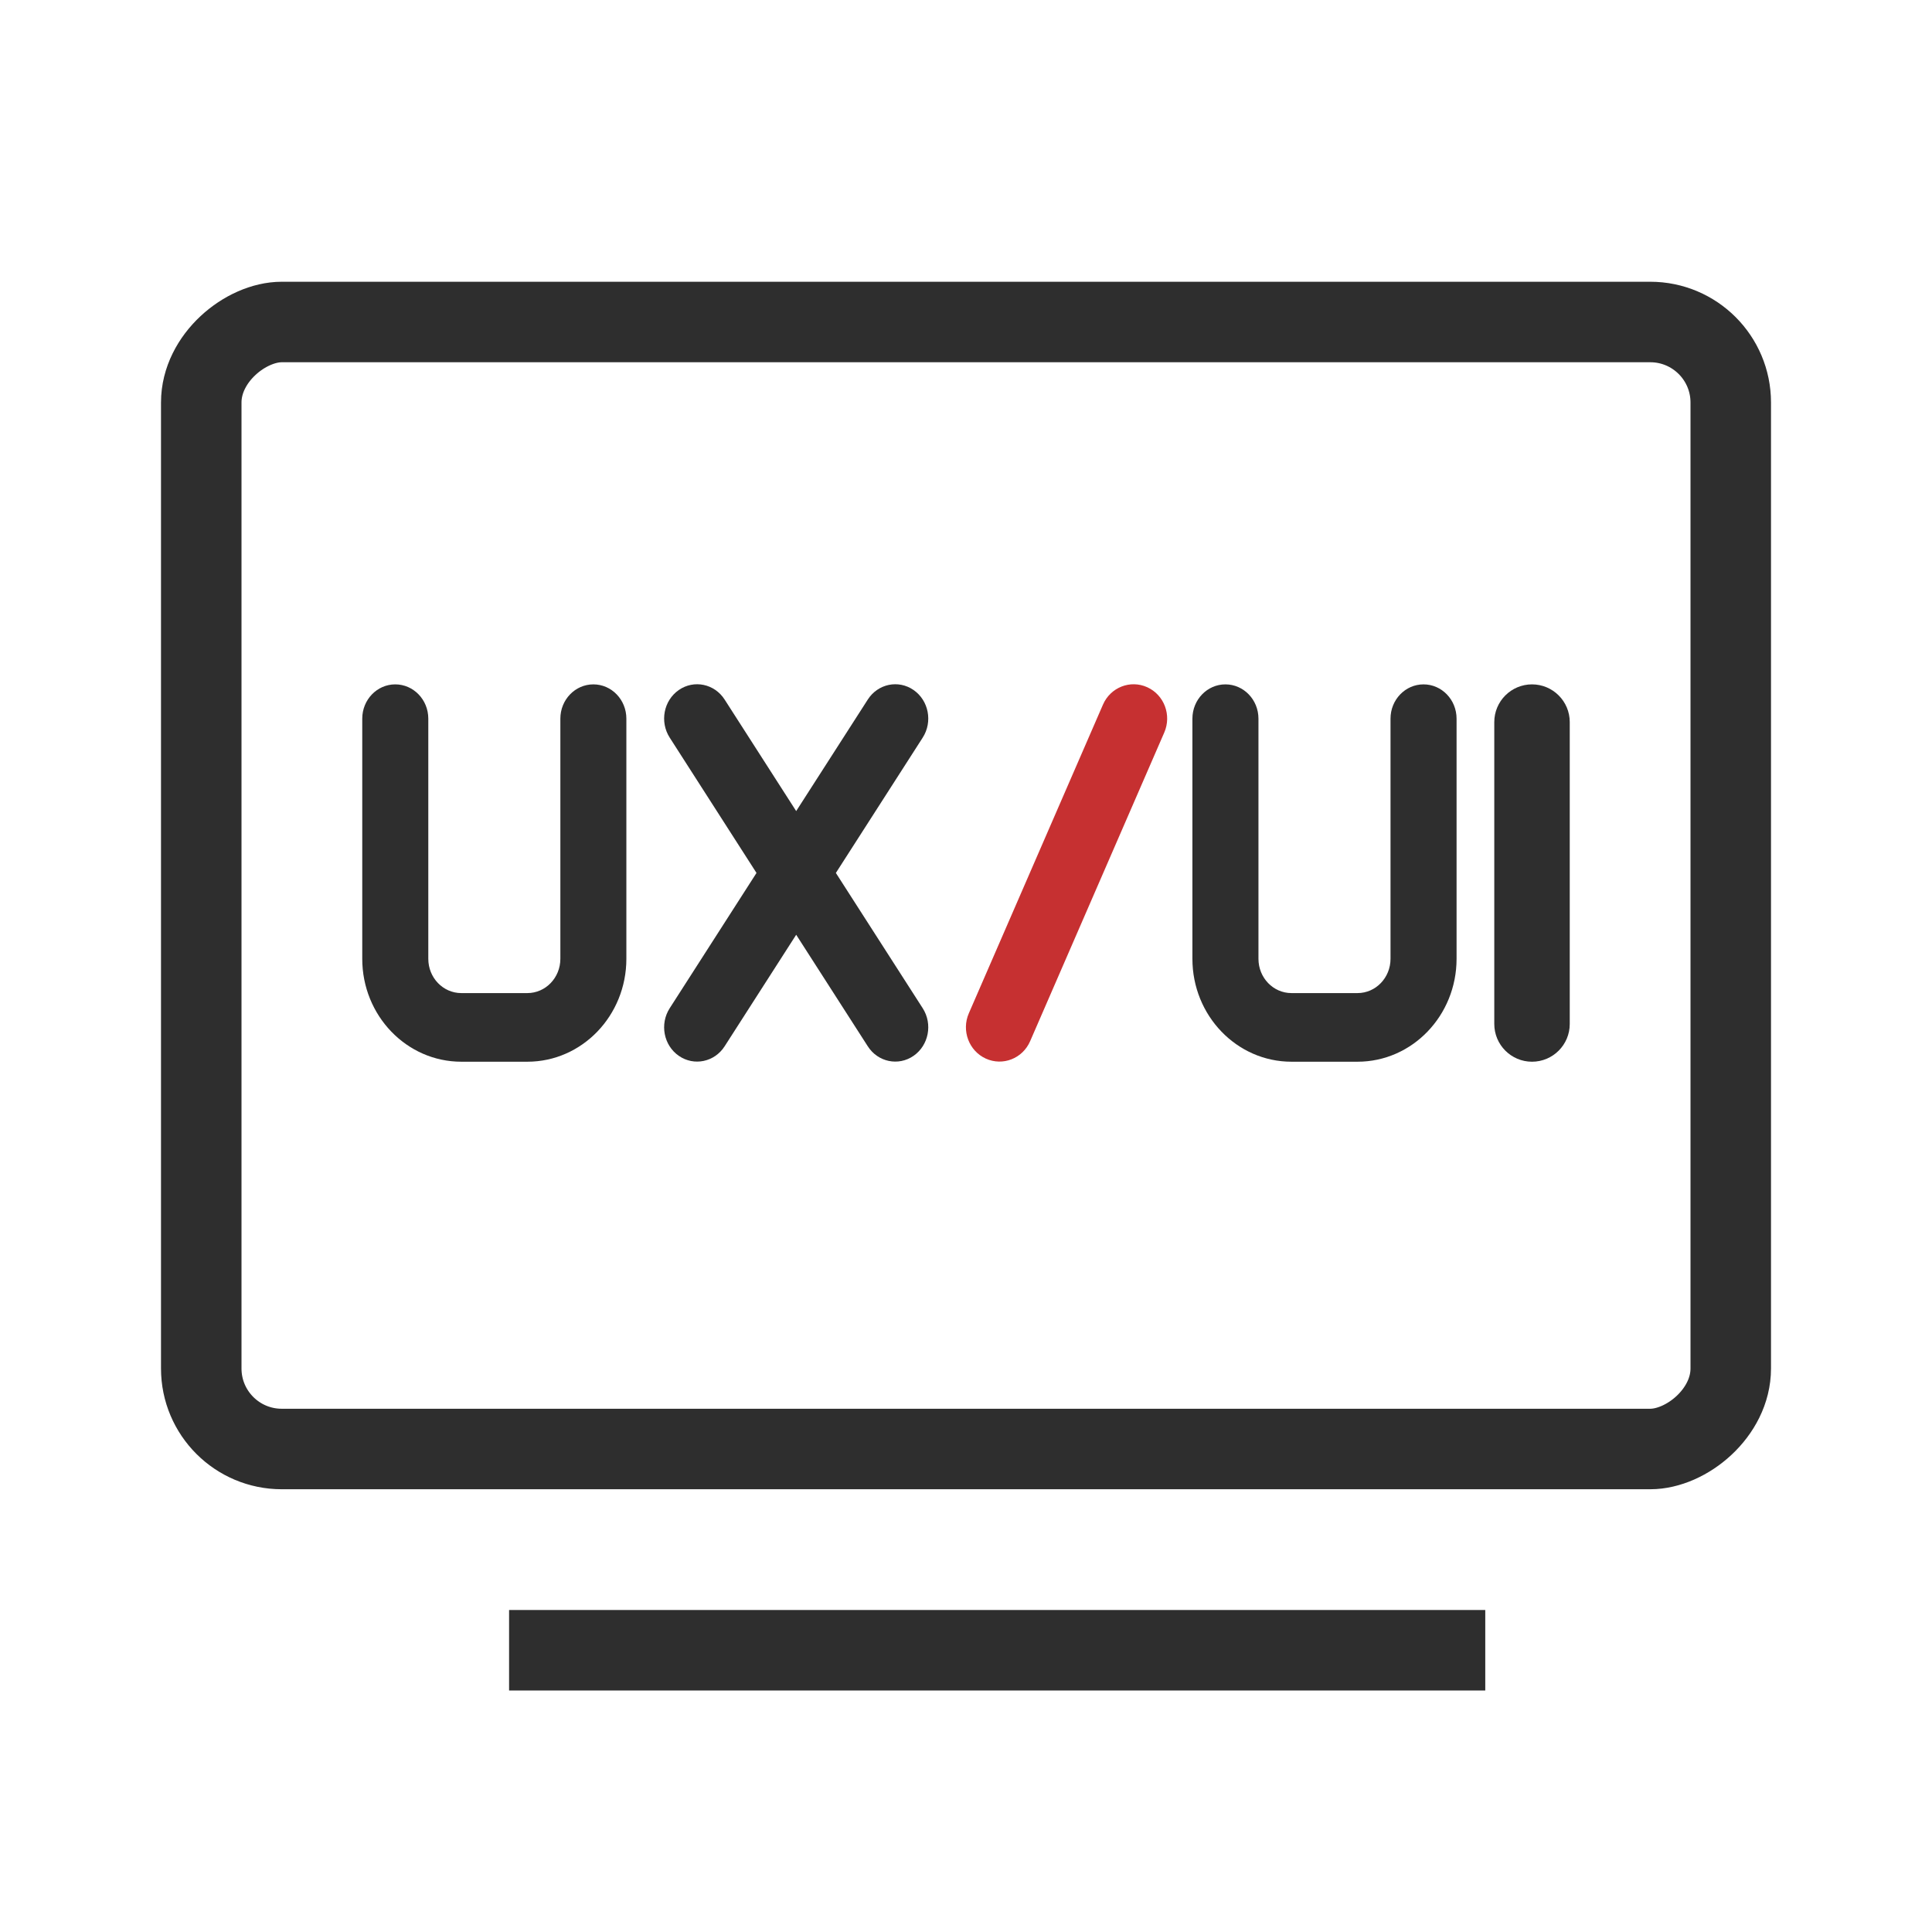 <svg xmlns="http://www.w3.org/2000/svg" width="48" height="48" viewBox="0 0 48 48" fill="none"><g clip-path="url(#clip0_50731_5926)"><rect x="5" y="36" width="28" height="38" rx="2" transform="rotate(-90 5 36)" stroke="#2E2E2E" stroke-width="2"></rect><line x1="12.648" y1="41" x2="36.901" y2="41" stroke="#2E2E2E" stroke-width="2"></line><path fill-rule="evenodd" clip-rule="evenodd" d="M9.82 17.003C10.273 17.003 10.641 17.384 10.641 17.855V23.821C10.641 24.292 11.008 24.673 11.461 24.673H13.102C13.555 24.673 13.922 24.292 13.922 23.821V17.855C13.922 17.384 14.289 17.003 14.742 17.003C15.195 17.003 15.562 17.384 15.562 17.855V23.821C15.562 25.233 14.461 26.378 13.102 26.378H11.461C10.102 26.378 9 25.233 9 23.821V17.855C9 17.384 9.367 17.003 9.82 17.003Z" fill="#2E2E2E"></path><path fill-rule="evenodd" clip-rule="evenodd" d="M30.445 17.003C30.898 17.003 31.266 17.384 31.266 17.855V23.821C31.266 24.292 31.633 24.673 32.086 24.673H33.727C34.18 24.673 34.547 24.292 34.547 23.821V17.855C34.547 17.384 34.914 17.003 35.367 17.003C35.82 17.003 36.188 17.384 36.188 17.855V23.821C36.188 25.233 35.086 26.378 33.727 26.378H32.086C30.727 26.378 29.625 25.233 29.625 23.821V17.855C29.625 17.384 29.992 17.003 30.445 17.003Z" fill="#2E2E2E"></path><path d="M21.56 17.38C21.811 16.988 22.32 16.882 22.697 17.143C23.074 17.404 23.176 17.933 22.925 18.325L20.767 21.688L22.925 25.05C23.176 25.442 23.074 25.971 22.697 26.232C22.32 26.493 21.811 26.387 21.56 25.995L19.781 23.224L18.003 25.995C17.752 26.387 17.242 26.493 16.865 26.232C16.488 25.971 16.387 25.442 16.638 25.05L18.795 21.688L16.638 18.325C16.387 17.933 16.488 17.404 16.865 17.143C17.242 16.882 17.752 16.988 18.003 17.38L19.781 20.151L21.56 17.38Z" fill="#2E2E2E"></path><path fill-rule="evenodd" clip-rule="evenodd" d="M28.503 17.074C28.083 16.883 27.59 17.076 27.403 17.506L24.07 25.176C23.883 25.607 24.073 26.11 24.493 26.301C24.914 26.492 25.406 26.299 25.593 25.869L28.926 18.199C29.113 17.768 28.924 17.265 28.503 17.074Z" fill="#C63031"></path><path d="M37.125 17.94C37.125 17.423 37.545 17.003 38.062 17.003C38.58 17.003 39 17.423 39 17.94V25.44C39 25.958 38.58 26.378 38.062 26.378C37.545 26.378 37.125 25.958 37.125 25.44V17.94Z" fill="#2E2E2E"></path></g><defs><clipPath id="clip0_50731_5926"><rect width="40" height="40" fill="white" transform="translate(4 4)"></rect></clipPath></defs></svg>